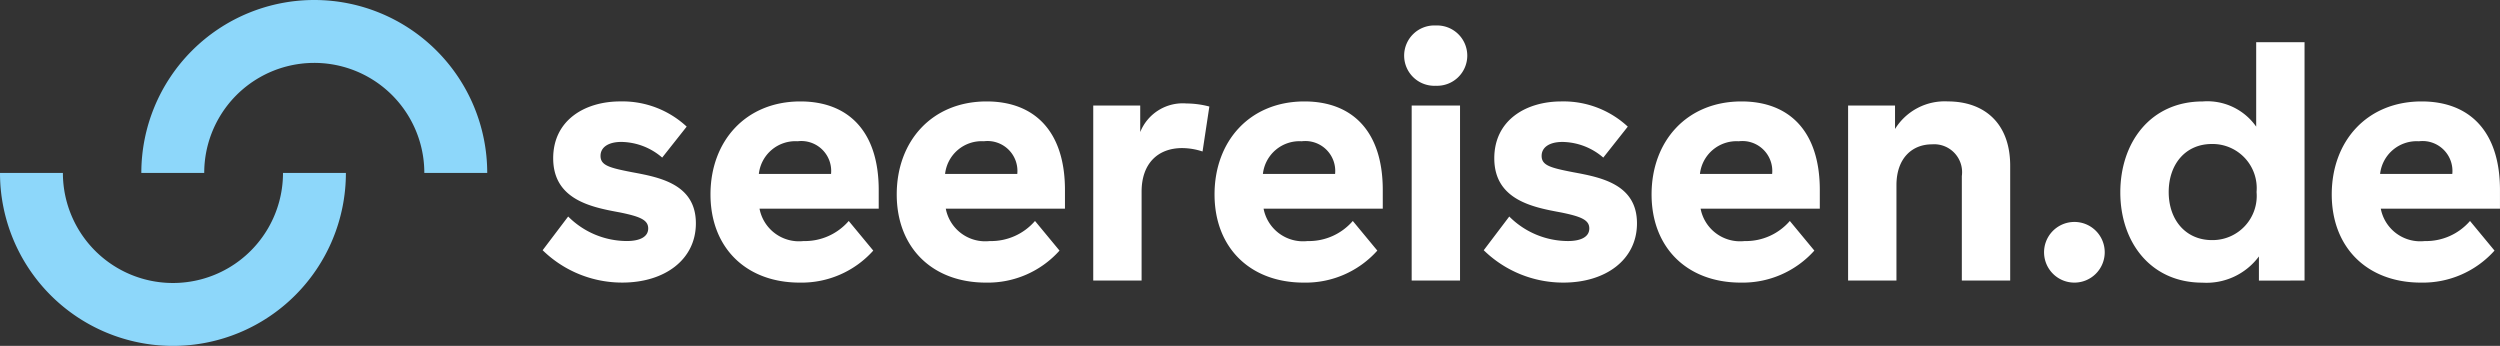 <svg id="seereisen_LOGO_RGB" xmlns="http://www.w3.org/2000/svg" width="192.371" height="26.616" viewBox="0 0 192.371 26.616">
  <rect x="0" y="0" width="192.371" height="26.616" fill="#333333" stroke="none"/>
  <path id="Pfad_13" data-name="Pfad 13" d="M140.475,16.332l1.886-2.385a7.259,7.259,0,0,0-5.11-1.939c-2.725,0-5.162,1.441-5.162,4.376,0,3.223,3.013,3.774,5.136,4.166,1.546.315,2.175.577,2.175,1.232s-.655.969-1.651.969a6.4,6.4,0,0,1-4.507-1.887l-1.965,2.594a8.749,8.749,0,0,0,6.132,2.49c3.249,0,5.66-1.756,5.66-4.56,0-3.013-2.778-3.538-4.9-3.931-1.756-.341-2.437-.524-2.437-1.258,0-.681.629-1.074,1.6-1.074a4.9,4.9,0,0,1,3.144,1.205Zm16.663,3.93V18.822c0-4.533-2.358-6.813-6.027-6.813-4.219,0-6.918,3.066-6.918,7.154,0,4.114,2.751,6.787,6.865,6.787a7.4,7.4,0,0,0,5.66-2.463l-1.887-2.28a4.469,4.469,0,0,1-3.485,1.546,3.092,3.092,0,0,1-3.38-2.49Zm-9.224-2.673a2.831,2.831,0,0,1,2.987-2.516,2.3,2.3,0,0,1,2.568,2.516Zm23.555,2.673V18.822c0-4.533-2.358-6.813-6.027-6.813-4.219,0-6.918,3.066-6.918,7.154,0,4.114,2.752,6.787,6.866,6.787a7.4,7.4,0,0,0,5.66-2.463l-1.886-2.28a4.47,4.47,0,0,1-3.485,1.546,3.092,3.092,0,0,1-3.38-2.49Zm-9.224-2.673a2.831,2.831,0,0,1,2.987-2.516A2.3,2.3,0,0,1,167.8,17.59Zm11.4-5.267V25.792h3.721V18.953c0-2.2,1.284-3.354,3.118-3.354a5.056,5.056,0,0,1,1.572.262l.524-3.459a7.04,7.04,0,0,0-1.756-.236,3.526,3.526,0,0,0-3.564,2.2V12.323Zm22.279,7.94V18.822c0-4.533-2.358-6.813-6.027-6.813-4.219,0-6.918,3.066-6.918,7.154,0,4.114,2.751,6.787,6.866,6.787a7.4,7.4,0,0,0,5.66-2.463l-1.887-2.28a4.47,4.47,0,0,1-3.485,1.546,3.092,3.092,0,0,1-3.38-2.49ZM186.7,17.59a2.831,2.831,0,0,1,2.987-2.516,2.3,2.3,0,0,1,2.568,2.516ZM200.009,6.165a2.322,2.322,0,1,0,0,4.638,2.321,2.321,0,1,0,0-4.638Zm-1.861,19.627h3.721V12.323h-3.721V25.792Zm14.742-9.459,1.887-2.385a7.26,7.26,0,0,0-5.11-1.939c-2.725,0-5.162,1.441-5.162,4.376,0,3.223,3.013,3.774,5.136,4.166,1.546.315,2.175.577,2.175,1.232s-.655.969-1.651.969a6.4,6.4,0,0,1-4.507-1.887l-1.965,2.594a8.749,8.749,0,0,0,6.132,2.49c3.249,0,5.66-1.756,5.66-4.56,0-3.013-2.778-3.538-4.9-3.931-1.756-.341-2.437-.524-2.437-1.258,0-.681.629-1.074,1.6-1.074a4.9,4.9,0,0,1,3.144,1.205Zm16.663,3.93V18.822c0-4.533-2.358-6.813-6.027-6.813-4.219,0-6.918,3.066-6.918,7.154,0,4.114,2.751,6.787,6.865,6.787a7.4,7.4,0,0,0,5.66-2.463l-1.887-2.28a4.469,4.469,0,0,1-3.485,1.546,3.093,3.093,0,0,1-3.38-2.49ZM220.33,17.59a2.831,2.831,0,0,1,2.987-2.516,2.3,2.3,0,0,1,2.568,2.516Zm11.4-5.267V25.792h3.721V18.455c0-2.1,1.232-3.144,2.725-3.144a2.149,2.149,0,0,1,2.306,2.437v8.045h3.721V16.961c0-3.328-2.044-4.953-4.8-4.953a4.489,4.489,0,0,0-4.062,2.122V12.323Zm17.31,8.962a2.334,2.334,0,1,0,2.437,2.332,2.33,2.33,0,0,0-2.437-2.332Zm17.813,4.507V7.449h-3.721v6.5a4.589,4.589,0,0,0-4.114-1.939c-4.009,0-6.341,3.144-6.341,7,0,3.826,2.332,6.944,6.315,6.944a5.022,5.022,0,0,0,4.35-2.018v1.86ZM256.4,18.979c0-2.1,1.258-3.695,3.328-3.695a3.4,3.4,0,0,1,3.433,3.695,3.4,3.4,0,0,1-3.433,3.7c-1.991,0-3.328-1.52-3.328-3.7Zm25.491,1.284V18.822c0-4.533-2.358-6.813-6.027-6.813-4.219,0-6.918,3.066-6.918,7.154,0,4.114,2.752,6.787,6.865,6.787a7.4,7.4,0,0,0,5.66-2.463l-1.886-2.28a4.471,4.471,0,0,1-3.485,1.546,3.092,3.092,0,0,1-3.38-2.49Zm-9.224-2.673a2.831,2.831,0,0,1,2.987-2.516,2.3,2.3,0,0,1,2.568,2.516Z" transform="translate(-89.522 -4.204)" fill="#ffffff"/>
  <path id="Pfad_14" data-name="Pfad 14" d="M34.19,13.308h0a13.308,13.308,0,0,1,26.616,0h-4.84a8.468,8.468,0,0,0-16.936,0H34.19Z" transform="translate(-23.315)" fill="#8dd7fa"/>
  <path id="Pfad_15" data-name="Pfad 15" d="M0,41.839H0a13.308,13.308,0,1,0,26.616,0h-4.84a8.468,8.468,0,1,1-16.936,0H0Z" transform="translate(0 -28.531)" fill="#8dd7fa"/>
</svg>
